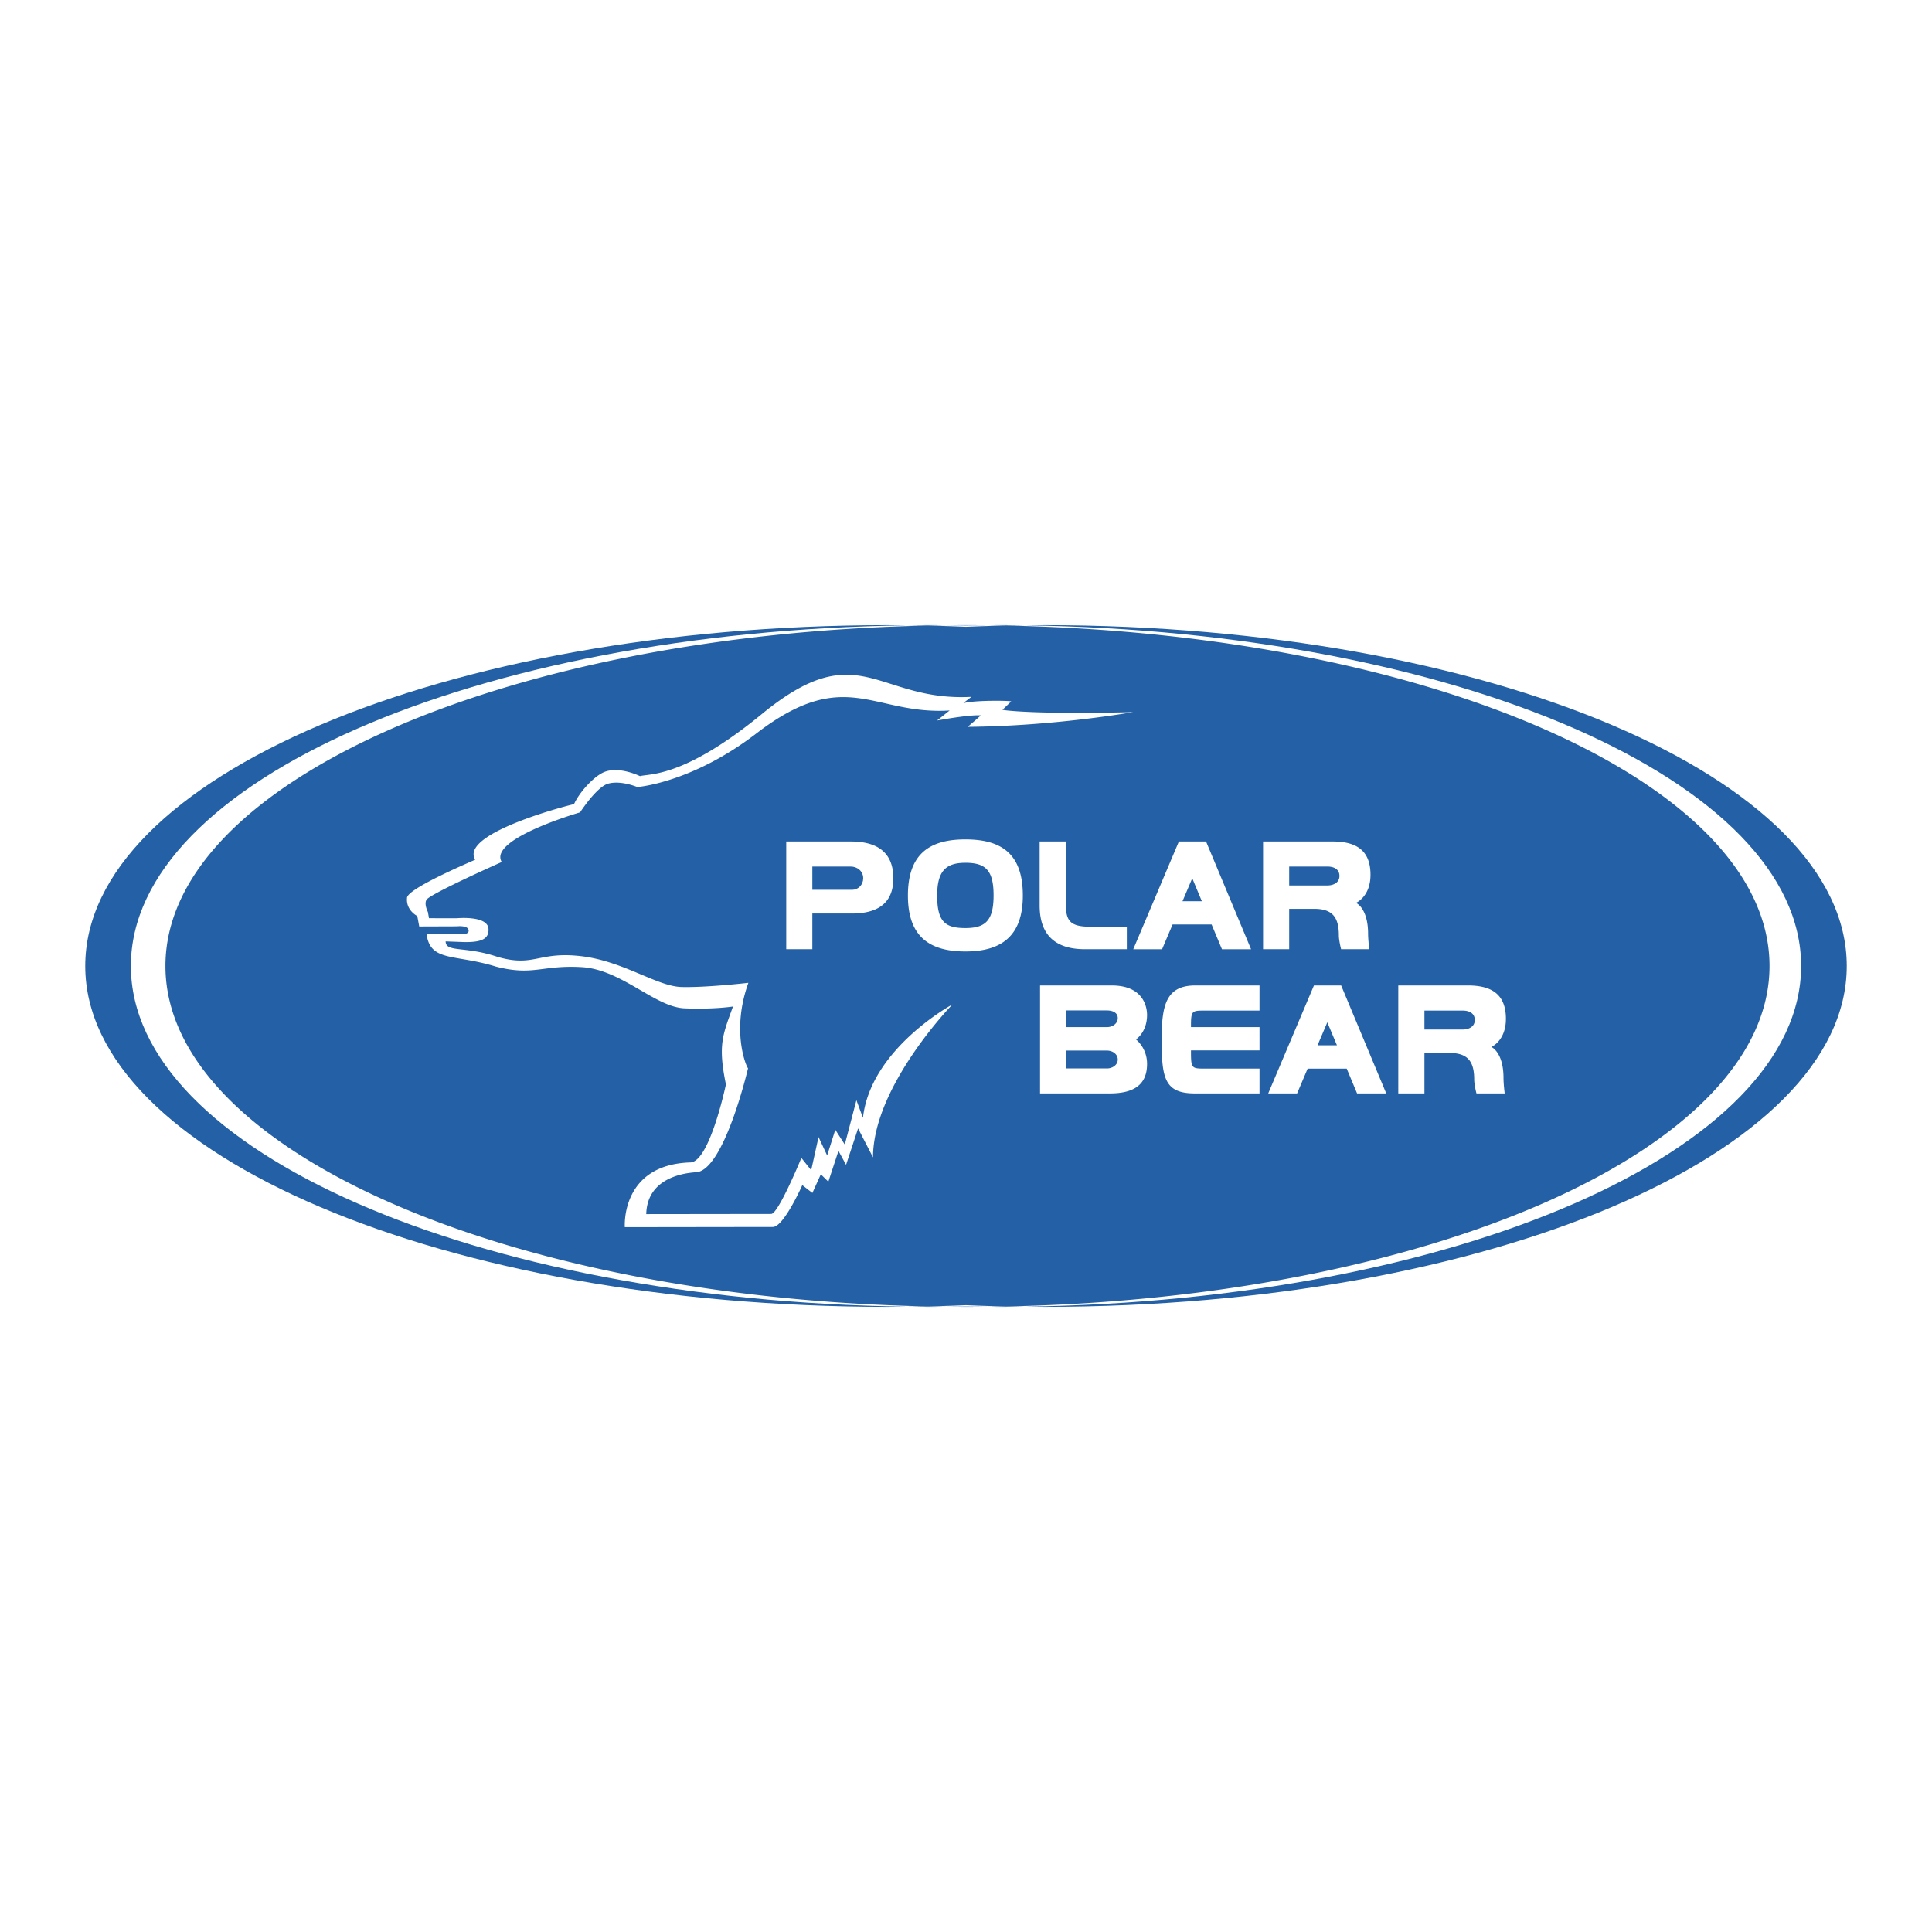 <svg xmlns="http://www.w3.org/2000/svg" width="2500" height="2500" viewBox="0 0 192.756 192.756"><g fill-rule="evenodd" clip-rule="evenodd"><path fill="#fff" d="M0 0h192.756v192.756H0V0z"/><path d="M13.057 96.377c0-18.409 34.416-33.396 77.393-33.986-.641-.006-1.279-.02-1.924-.02-44.194 0-80.021 15.223-80.021 34.006s35.827 34.008 80.021 34.008c.646 0 1.284-.014 1.926-.02-42.978-.59-77.395-15.578-77.395-33.988zM104.23 62.371c-.646 0-1.283.014-1.924.02 42.979.59 77.393 15.577 77.393 33.986 0 18.41-34.416 33.398-77.395 33.988.641.006 1.279.02 1.926.02 44.195 0 80.021-15.225 80.021-34.008.001-18.783-35.825-34.006-80.021-34.006z" fill="#2360a5"/><path d="M90.451 130.365c.872.012 1.747.02 2.626.02.438 0 .872-.01 1.31-.012-.626-.008-1.25-.018-1.873-.031-.683.015-1.375.015-2.063.023zM94.387 62.383c-.438-.003-.871-.012-1.31-.012-.88 0-1.755.008-2.628.02.688.007 1.379.008 2.063.022.623-.012 1.248-.023 1.875-.03zM98.531 130.373c.383.004.762.012 1.146.012.879 0 1.754-.008 2.627-.02-.639-.008-1.279-.008-1.912-.02-.619.012-1.24.022-1.861.028zM102.307 62.391a191.04 191.04 0 0 0-2.629-.02c-.385 0-.764.008-1.146.011.623.006 1.244.017 1.865.03.632-.014 1.271-.014 1.91-.021zM98.531 62.382a190.692 190.692 0 0 0-4.144.001c.664.005 1.33.007 1.99.019.715-.012 1.435-.015 2.154-.02zM94.387 130.373a190.115 190.115 0 0 0 4.144 0c-.719-.004-1.439-.008-2.154-.02-.66.012-1.326.014-1.99.02zM147.139 101.77c0-.719-.615-.945-1.199-.945h-3.824v1.891h3.824c.583-.001 1.199-.271 1.199-.946zM131.451 104.289h1.936l-.961-2.293-.975 2.293zM110.439 100.811h-4.064v1.664h4.064c.57 0 1.08-.359 1.08-.9.001-.555-.525-.764-1.08-.764zM133.637 87.4c0-.719-.615-.944-1.199-.944h-3.816v1.886h3.816c.583 0 1.199-.268 1.199-.942zM96.316 86.082c-1.946 0-2.814.823-2.814 3.264 0 2.62.793 3.248 2.814 3.248 1.99 0 2.814-.733 2.814-3.263s-.823-3.249-2.814-3.249zM110.439 104.814h-4.064v1.785h4.064c.541 0 1.08-.346 1.08-.885.001-.54-.509-.9-1.08-.9z" fill="#2360a5"/><path d="M92.513 62.414c-42.329.889-76.007 15.753-76.007 33.963 0 18.211 33.679 33.076 76.008 33.965 1.296-.027 2.584-.066 3.863-.121 1.33.057 2.667.098 4.015.125 42.398-.857 76.154-15.736 76.154-33.969 0-18.231-33.754-33.108-76.15-33.965-1.35.027-2.689.067-4.019.123a181.032 181.032 0 0 0-3.864-.121zM64.478 77.047c-.005.039-.014.072-.021.111 0-.011-.004-.021-.004-.034.001-.023.024-.051.025-.077zm31.838 17.882c-3.698 0-5.733-1.587-5.733-5.583 0-4.117 2.125-5.599 5.733-5.599 3.652 0 5.732 1.481 5.732 5.599.001 3.996-2.079 5.583-5.732 5.583zm12.469-2.47h3.639v2.245h-4.178c-2.947 0-4.52-1.407-4.52-4.356v-6.393h2.605v6.108c.001 1.783.374 2.396 2.454 2.396zm5.658 13.689c0 2.041-1.273 2.941-3.719 2.941h-6.959V98.32h7.154c3.24 0 3.523 2.25 3.523 2.939 0 1.74-1.109 2.445-1.109 2.445s1.11.825 1.11 2.444zm25.063-7.828h6.973c2.551 0 3.766 1.066 3.766 3.33 0 2.205-1.455 2.805-1.455 2.805s1.215.494 1.215 3.104c0 .586.119 1.531.119 1.531h-2.818s-.225-.855-.225-1.396c0-1.814-.66-2.639-2.461-2.639h-2.504v4.035h-2.609V98.32h-.001zm-4.11 10.77l-1.035-2.475h-3.898l-1.051 2.475h-2.881l4.561-10.77h2.715l4.498 10.77h-2.909zm-9.38-25.134h6.961c2.545 0 3.758 1.063 3.758 3.324 0 2.201-1.451 2.799-1.451 2.799s1.211.494 1.211 3.098c0 .584.121 1.527.121 1.527h-2.814s-.225-.854-.225-1.392c0-1.812-.658-2.636-2.455-2.636h-2.5v4.027h-2.605V83.956h-.001zm-.354 16.868h-5.414c-1.365 0-1.424 0-1.424 1.65h6.838v2.324h-6.838c0 1.801.029 1.816 1.424 1.816h5.414v2.475h-6.463c-3.016 0-3.301-1.545-3.301-5.385 0-3.404.436-5.385 3.359-5.385h6.404v2.505h.001zm-8.045-16.868h2.711l4.49 10.749h-2.904l-1.033-2.47h-3.893l-1.047 2.47h-2.875l4.551-10.749zm-16.73-13.976l-.867.833c-.119.016 2.797.486 13.025.234 0 0-7.807 1.402-16.502 1.47 0 0 1.123-.944 1.307-1.144-1.169-.087-4.359.512-4.359.512l1.254-1.001c-7.629.484-10.374-4.548-19.277 2.287-6.472 4.969-11.885 5.351-11.885 5.351s-1.663-.705-2.931-.331c-1.144.337-2.778 2.859-2.778 2.859s-9.2 2.651-7.816 4.953c0 0-7.473 3.322-7.523 3.804 0 0-.244.348.156 1.186l.109.617 2.767.001c.044.003 3.118-.301 3.171 1.089.038 1.01-.75 1.309-2.392 1.294l-1.883-.071c.007 1.127 1.935.447 5.165 1.542 3.681 1.064 4.051-.557 8.305-.073 4.252.485 7.593 3.016 10.069 3.083 2.474.064 6.664-.42 6.664-.42-1.716 4.748-.24 8.32-.035 8.527 0 0-2.383 10.207-5.181 10.373-1.301.076-4.889.604-4.974 4.176l12.467-.016c.714 0 3.009-5.588 3.009-5.588l.98 1.223.734-3.307.858 1.838.813-2.564.948 1.473 1.158-4.422.654 1.758c.762-6.906 8.931-11.316 8.931-11.316s-7.921 8.143-7.929 15.262l-1.489-2.891-1.199 3.633-.758-1.391-1.009 3.072-.753-.736-.839 1.861-1.007-.781s-1.853 4.178-2.935 4.176l-14.773.02s-.444-6.244 6.543-6.459c1.926-.059 3.545-7.785 3.545-7.785-.817-3.963-.314-4.939.706-7.773 0 0-1.898.305-4.839.182-2.94-.121-6.282-3.875-10.251-4.107-3.97-.232-4.828.898-8.537-.048-4.127-1.283-6.565-.444-6.943-3.235l3.146-.001c.633.045 1.087-.049 1.048-.389-.059-.53-1.162-.399-1.162-.399l-3.767.013-.193-1.04s-1.129-.552-1.026-1.788c-.076-.943 6.721-3.774 6.803-3.834-1.64-2.689 9.847-5.572 9.856-5.539.545-1.193 1.893-2.663 2.881-3.146 1.51-.738 3.702.347 3.702.347.969-.264 4.388.183 12.166-6.198 9.728-7.982 11.447-1.21 20.912-1.711 0 0-.705.512-.803.628 1.187-.309 4.579-.255 4.763-.173zM89.13 87.624c0 2.141-1.152 3.518-4.146 3.518h-3.937v3.562h-2.604V83.956h6.452c3.083 0 4.235 1.498 4.235 3.668z" fill="#2360a5"/><path d="M81.047 86.456v2.321h3.952c.644 0 1.123-.509 1.123-1.153 0-.689-.568-1.168-1.257-1.168h-3.818zM118.951 87.624l-.972 2.291h1.929l-.957-2.291z" fill="#2360a5"/></g></svg>